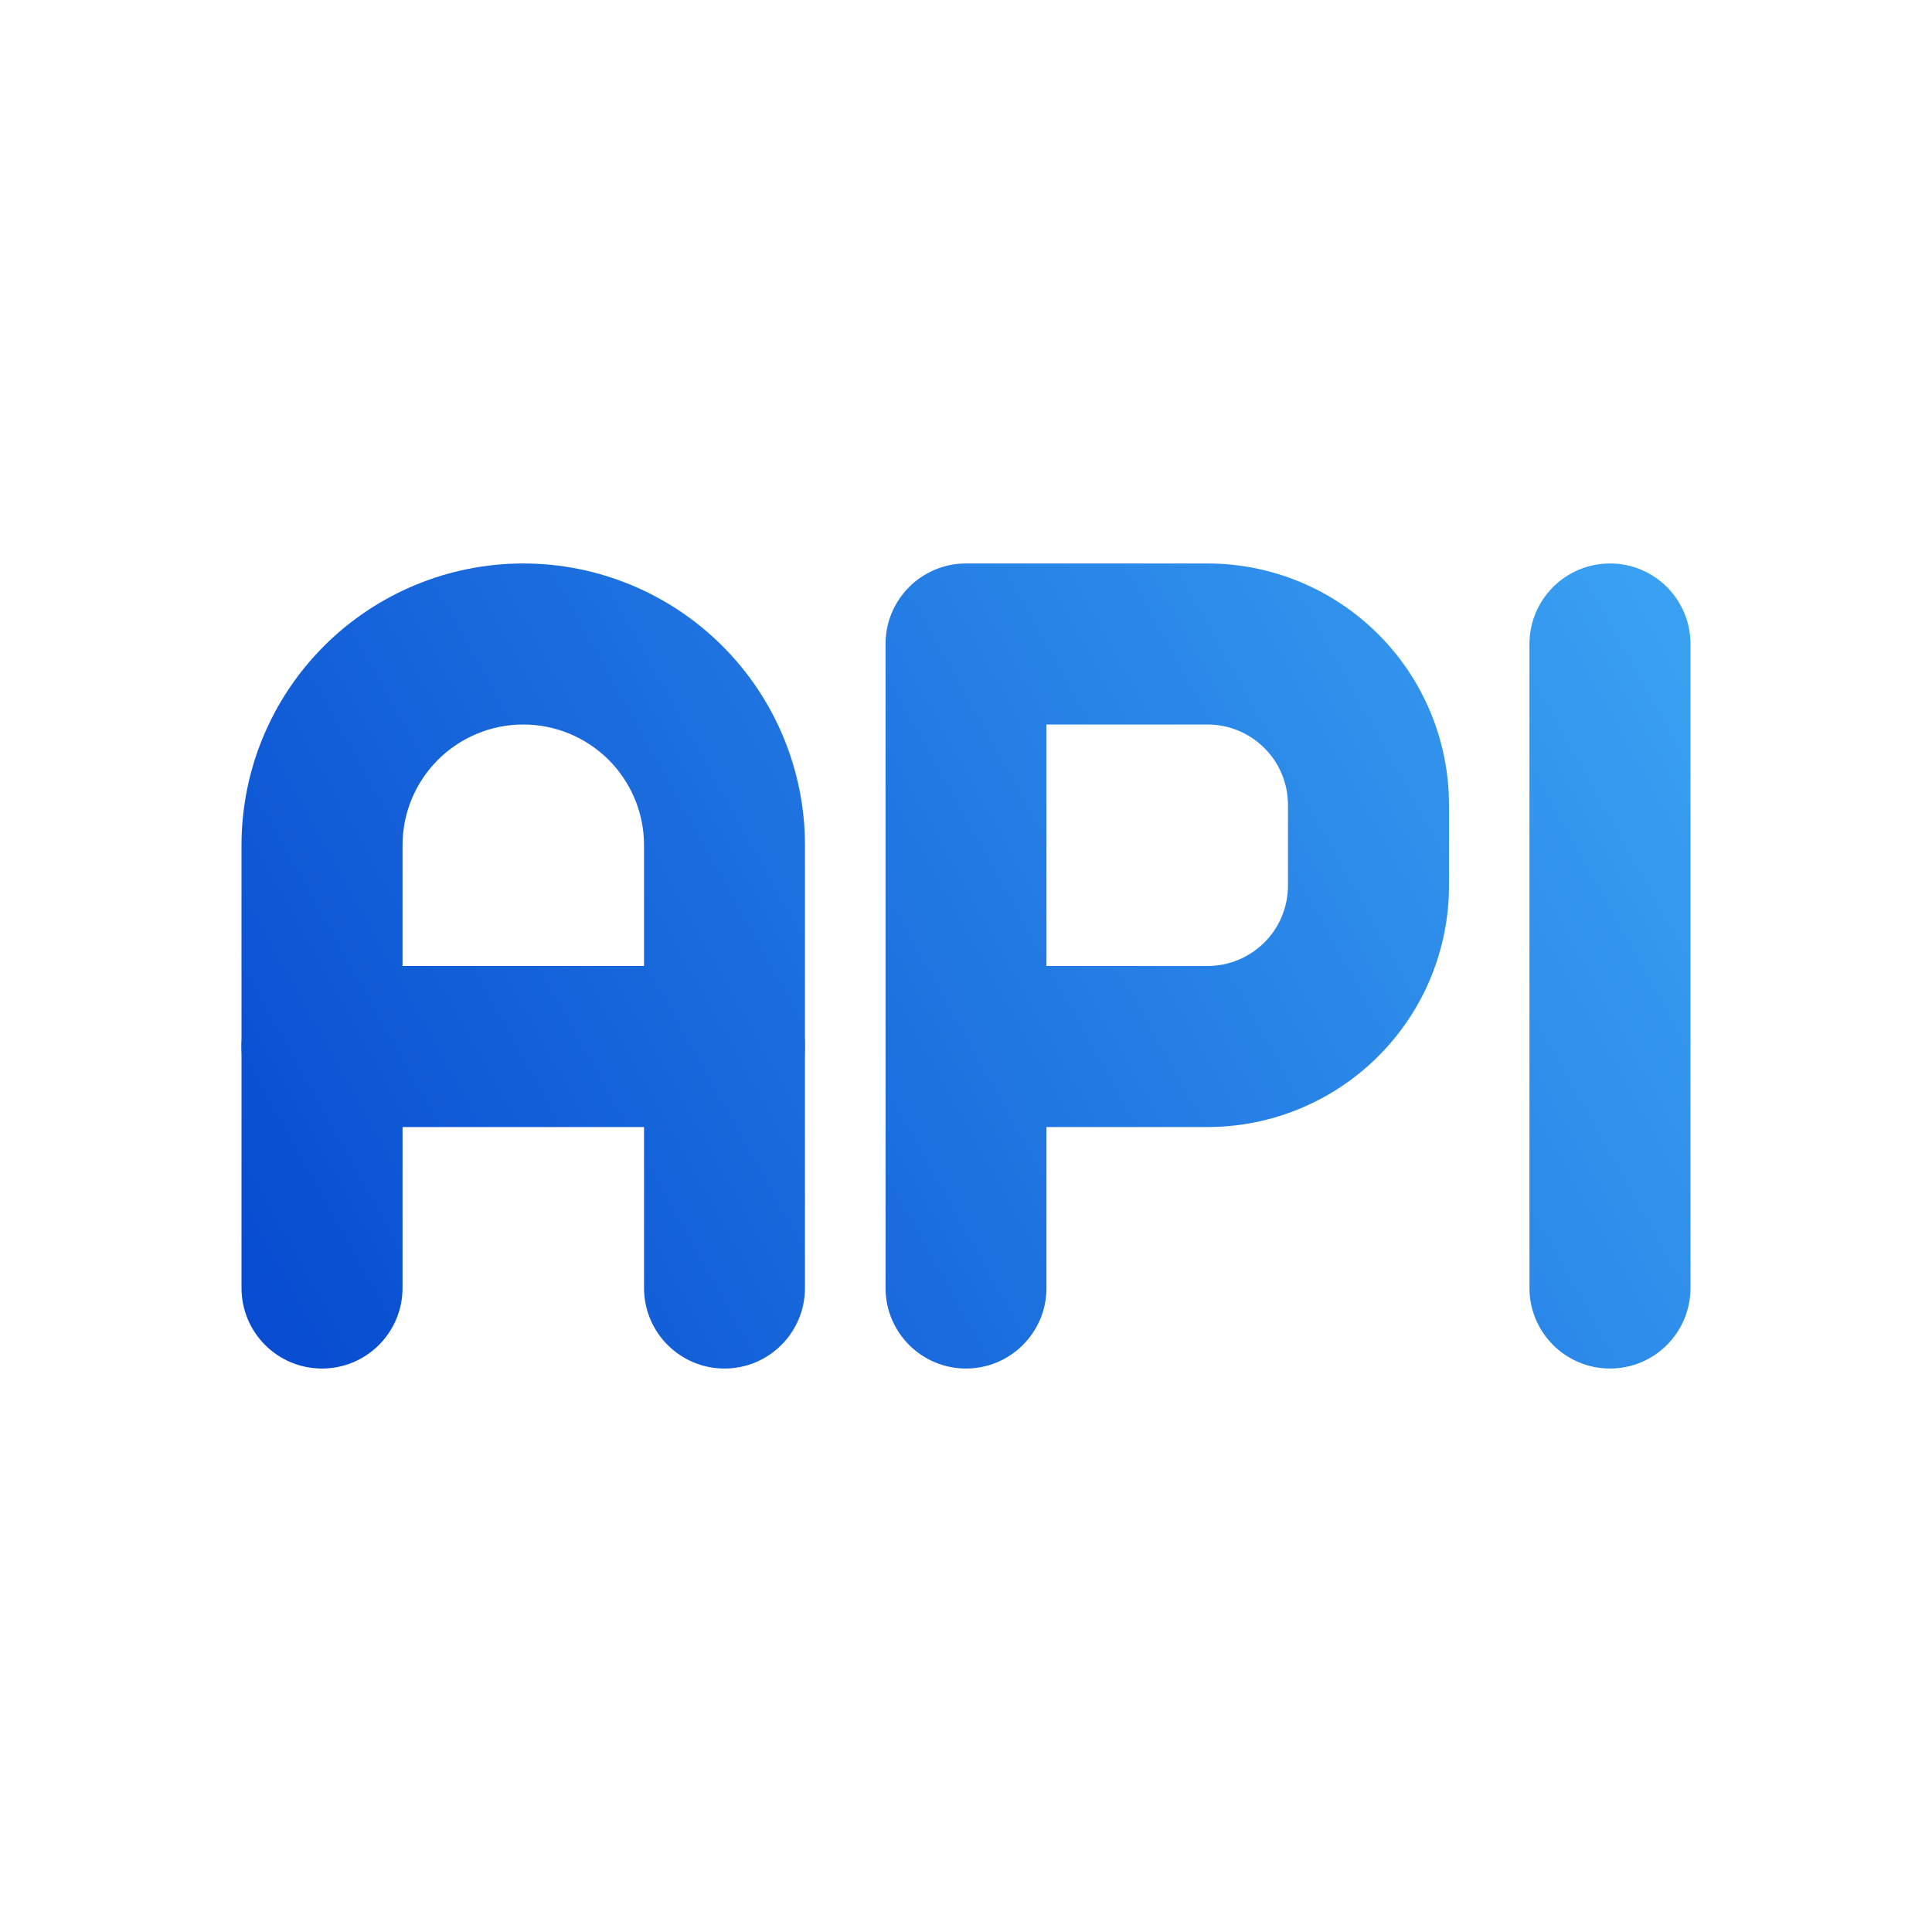 <svg width="20" height="20" viewBox="0 0 20 20" fill="none" xmlns="http://www.w3.org/2000/svg">
<g clip-path="url(#clip0_3047_42281)">
<path fill-rule="evenodd" clip-rule="evenodd" d="M2.5 10.833C2.5 10.373 2.873 10 3.333 10H7.5C7.96 10 8.333 10.373 8.333 10.833C8.333 11.294 7.96 11.667 7.5 11.667H3.333C2.873 11.667 2.5 11.294 2.5 10.833Z" fill="url(#paint0_linear_3047_42281)"/>
<path fill-rule="evenodd" clip-rule="evenodd" d="M9.167 6.667C9.167 6.206 9.54 5.833 10 5.833H12.5C13.163 5.833 13.799 6.097 14.268 6.566C14.737 7.034 15 7.67 15 8.333V9.167C15 9.83 14.737 10.466 14.268 10.934C13.799 11.403 13.163 11.667 12.5 11.667H10.833V13.333C10.833 13.794 10.46 14.167 10 14.167C9.54 14.167 9.167 13.794 9.167 13.333V6.667ZM10.833 10H12.5C12.721 10 12.933 9.912 13.089 9.756C13.246 9.6 13.333 9.388 13.333 9.167V8.333C13.333 8.112 13.246 7.9 13.089 7.744C12.933 7.588 12.721 7.5 12.5 7.5H10.833V10Z" fill="url(#paint1_linear_3047_42281)"/>
<path fill-rule="evenodd" clip-rule="evenodd" d="M16.667 5.833C17.127 5.833 17.5 6.206 17.5 6.667V13.333C17.5 13.794 17.127 14.167 16.667 14.167C16.206 14.167 15.833 13.794 15.833 13.333V6.667C15.833 6.206 16.206 5.833 16.667 5.833Z" fill="url(#paint2_linear_3047_42281)"/>
<path fill-rule="evenodd" clip-rule="evenodd" d="M3.354 6.688C3.901 6.141 4.643 5.833 5.417 5.833C6.19 5.833 6.932 6.141 7.479 6.688C8.026 7.235 8.333 7.976 8.333 8.75V13.333C8.333 13.794 7.96 14.167 7.5 14.167C7.04 14.167 6.667 13.794 6.667 13.333V8.75C6.667 8.418 6.535 8.101 6.301 7.866C6.066 7.632 5.748 7.5 5.417 7.5C5.085 7.5 4.767 7.632 4.533 7.866C4.298 8.101 4.167 8.418 4.167 8.75V13.333C4.167 13.794 3.794 14.167 3.333 14.167C2.873 14.167 2.5 13.794 2.5 13.333V8.75C2.5 7.976 2.807 7.235 3.354 6.688Z" fill="url(#paint3_linear_3047_42281)"/>
</g>
<defs>
<linearGradient id="paint0_linear_3047_42281" x1="2.5" y1="14.167" x2="17.5" y2="5.833" gradientUnits="userSpaceOnUse">
<stop stop-color="#064AD0"/>
<stop offset="1" stop-color="#3BA3F3"/>
</linearGradient>
<linearGradient id="paint1_linear_3047_42281" x1="2.5" y1="14.167" x2="17.5" y2="5.833" gradientUnits="userSpaceOnUse">
<stop stop-color="#064AD0"/>
<stop offset="1" stop-color="#3BA3F3"/>
</linearGradient>
<linearGradient id="paint2_linear_3047_42281" x1="2.5" y1="14.167" x2="17.5" y2="5.833" gradientUnits="userSpaceOnUse">
<stop stop-color="#064AD0"/>
<stop offset="1" stop-color="#3BA3F3"/>
</linearGradient>
<linearGradient id="paint3_linear_3047_42281" x1="2.5" y1="14.167" x2="17.5" y2="5.833" gradientUnits="userSpaceOnUse">
<stop stop-color="#064AD0"/>
<stop offset="1" stop-color="#3BA3F3"/>
</linearGradient>
<clipPath id="clip0_3047_42281">
<rect width="20" height="20" fill="white"/>
</clipPath>
</defs>
</svg>
